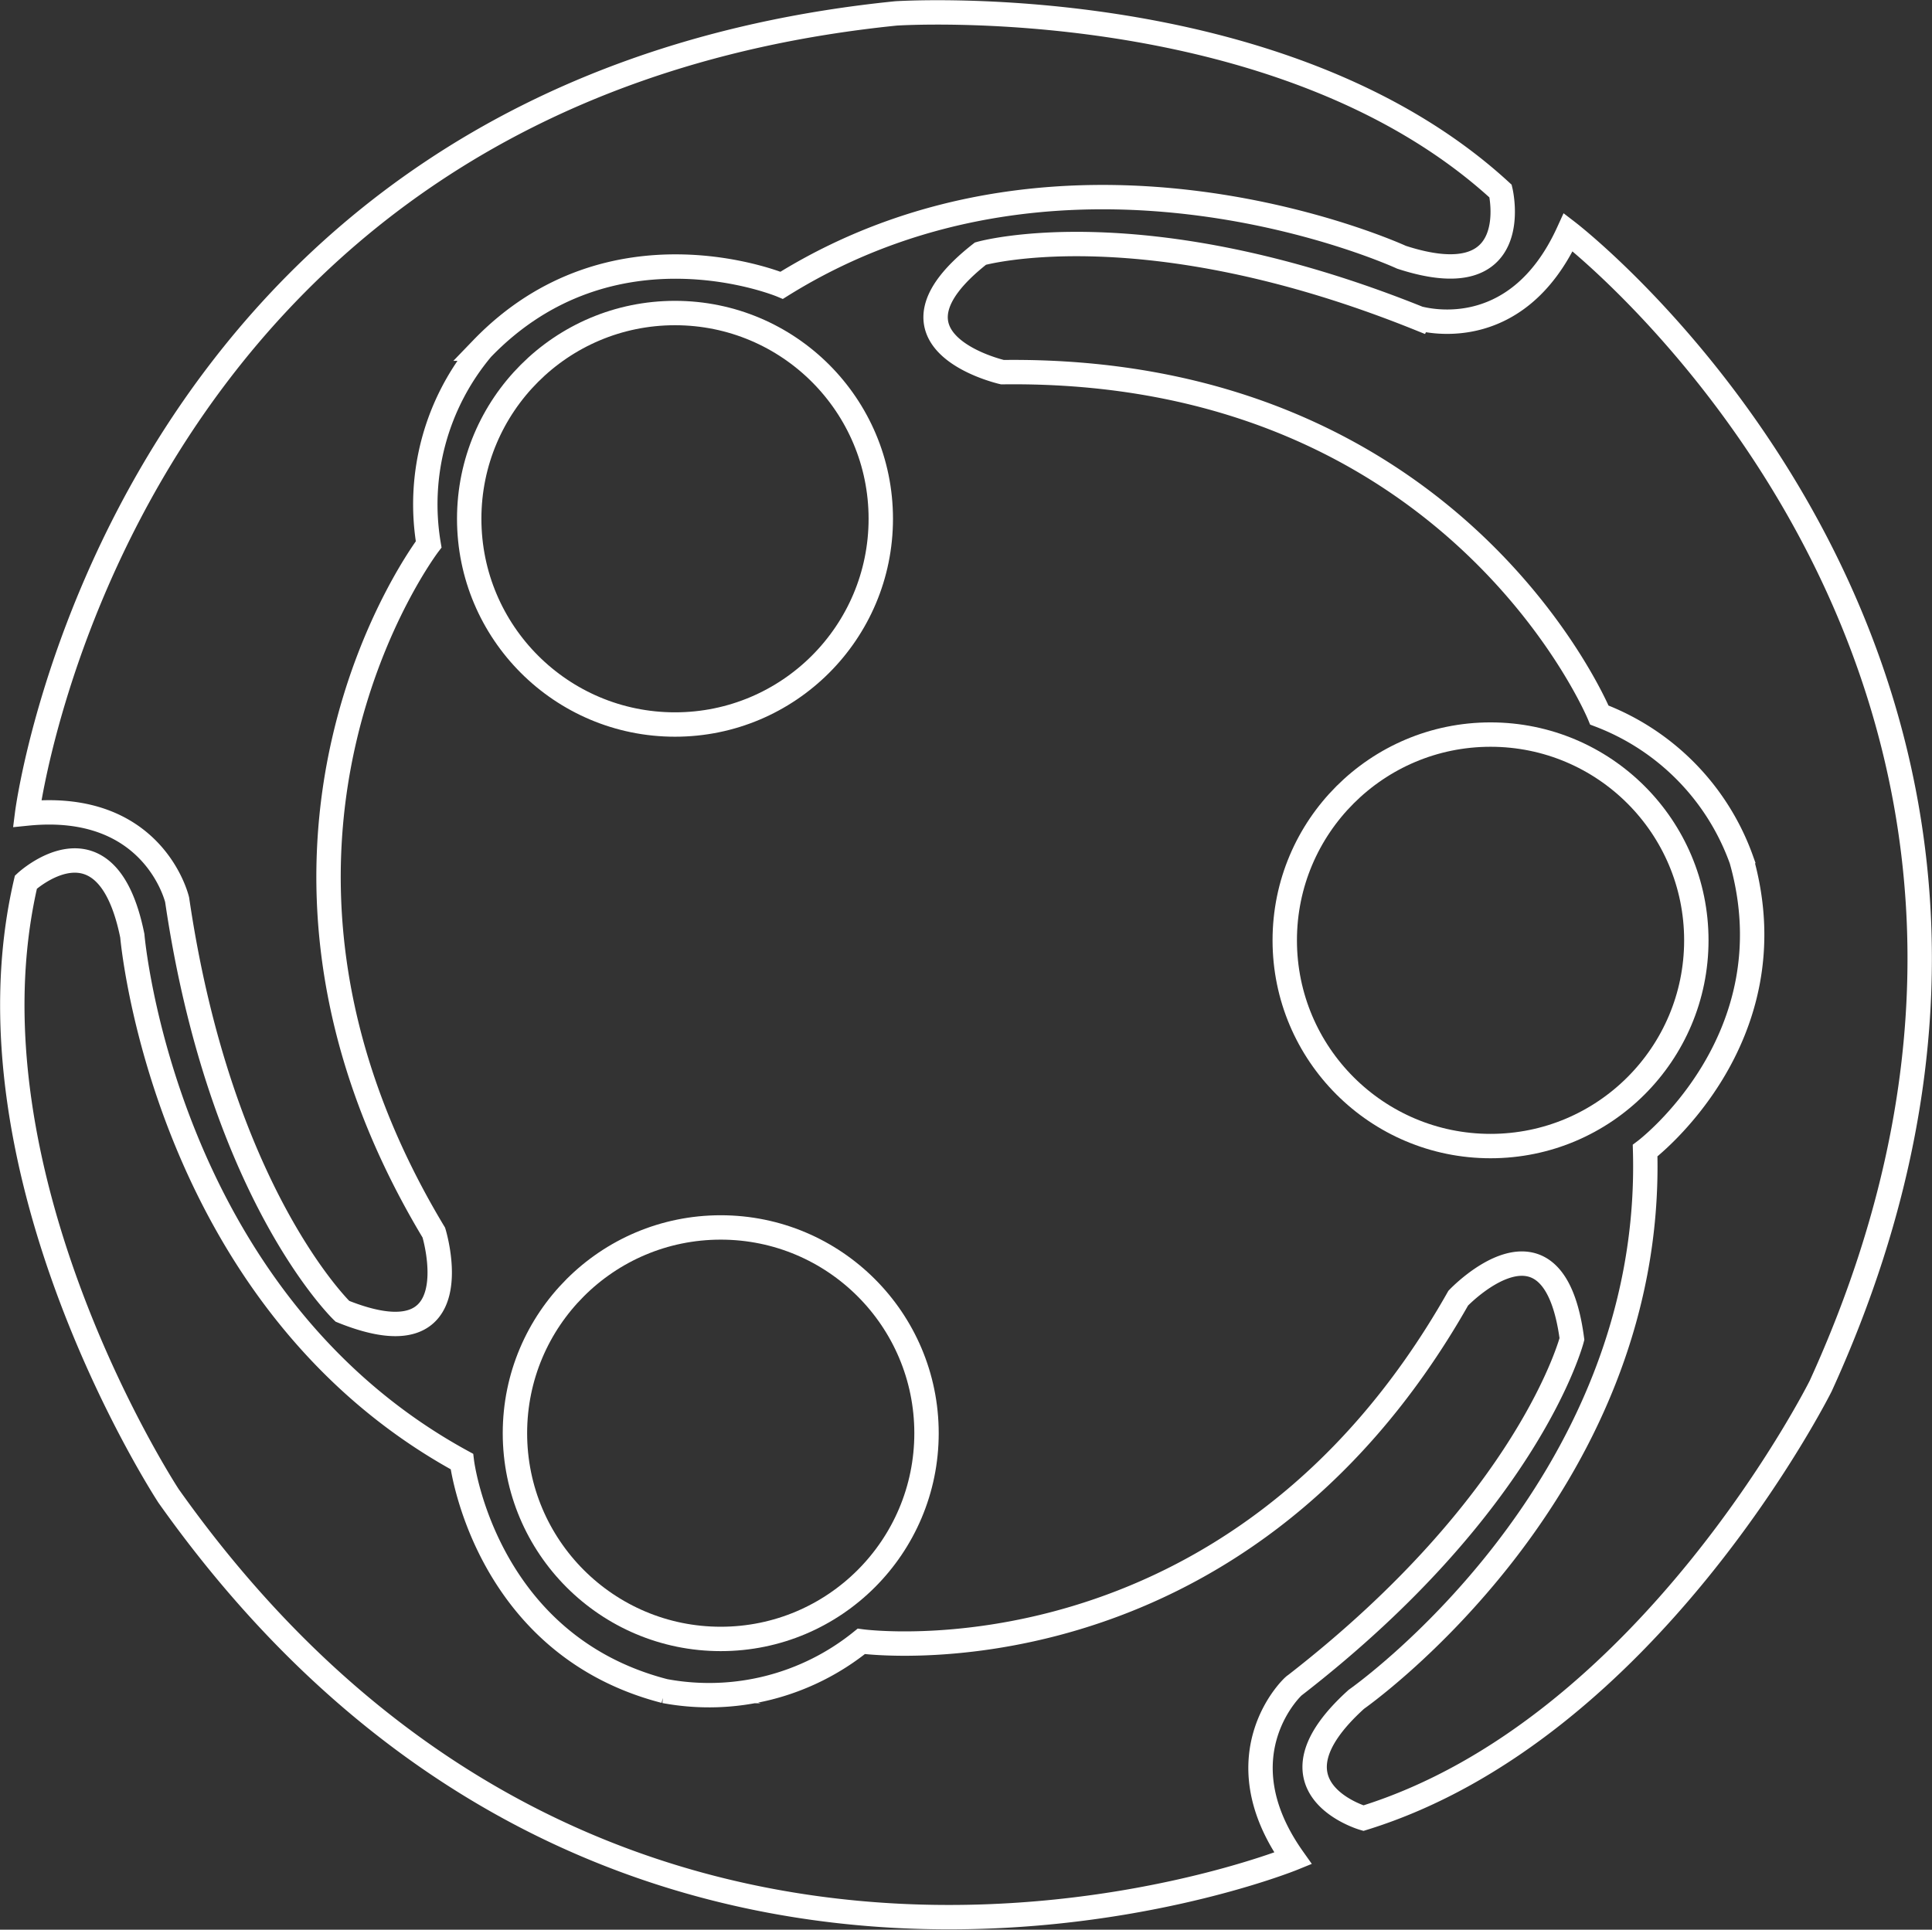 <svg id="Layer_1" data-name="Layer 1" xmlns="http://www.w3.org/2000/svg" viewBox="0 0 63.37 63.31"><rect x="0" y="0" width="63.37" height="63.31" fill="#333333" stroke="none"/><defs><style>.cls-1{fill:none;stroke:#fff;stroke-miterlimit:10;stroke-width:0.8px;}</style></defs><title>Vector Smart Object7</title><circle class="cls-1" cx="22.14" cy="17.02" r="6.75"/><circle class="cls-1" cx="23.64" cy="47.02" r="6.75"/><circle class="cls-1" cx="48.89" cy="30.85" r="6.75"/><path class="cls-1" d="M629.33,1703.42s3-23.67,28.5-26.25c0,0,12.58-.83,19.83,5.83,0,0,.83,3.5-3.25,2.17,0,0-10.83-5-20.33.92,0,0-5.58-2.33-9.83,2.08a7.94,7.94,0,0,0-1.75,6.42s-7.5,9.83.17,22.58c0,0,1.33,4.33-3,2.58,0,0-4-3.83-5.42-13.5C634.25,1706.25,633.5,1703,629.33,1703.42Z" transform="translate(-628.44 -1676.73)"/><path class="cls-1" d="M679.88,1684.35s18.92,14.53,8.28,37.85c0,0-5.63,11.28-15,14.18,0,0-3.44-1-.23-3.9,0,0,9.78-6.83,9.47-18,0,0,4.83-3.64,3.16-9.54a7.94,7.94,0,0,0-4.66-4.75s-4.71-11.44-19.58-11.25c0,0-4.41-1-.72-3.89,0,0,5.33-1.52,14.39,2.13C675,1687.16,678.14,1688.16,679.88,1684.35Z" transform="translate(-628.44 -1676.73)"/><path class="cls-1" d="M670.85,1737.7s-22.08,9-36.88-11.89c0,0-6.92-10.54-4.68-20.14,0,0,2.64-2.45,3.49,1.76,0,0,1,11.89,10.81,17.25,0,0,.72,6,6.65,7.53a7.94,7.94,0,0,0,6.45-1.63s12.25,1.69,19.58-11.26c0,0,3.12-3.29,3.73,1.34,0,0-1.37,5.37-9.09,11.36C670.89,1732,668.43,1734.28,670.85,1737.7Z" transform="translate(-628.44 -1676.73)"/></svg>
